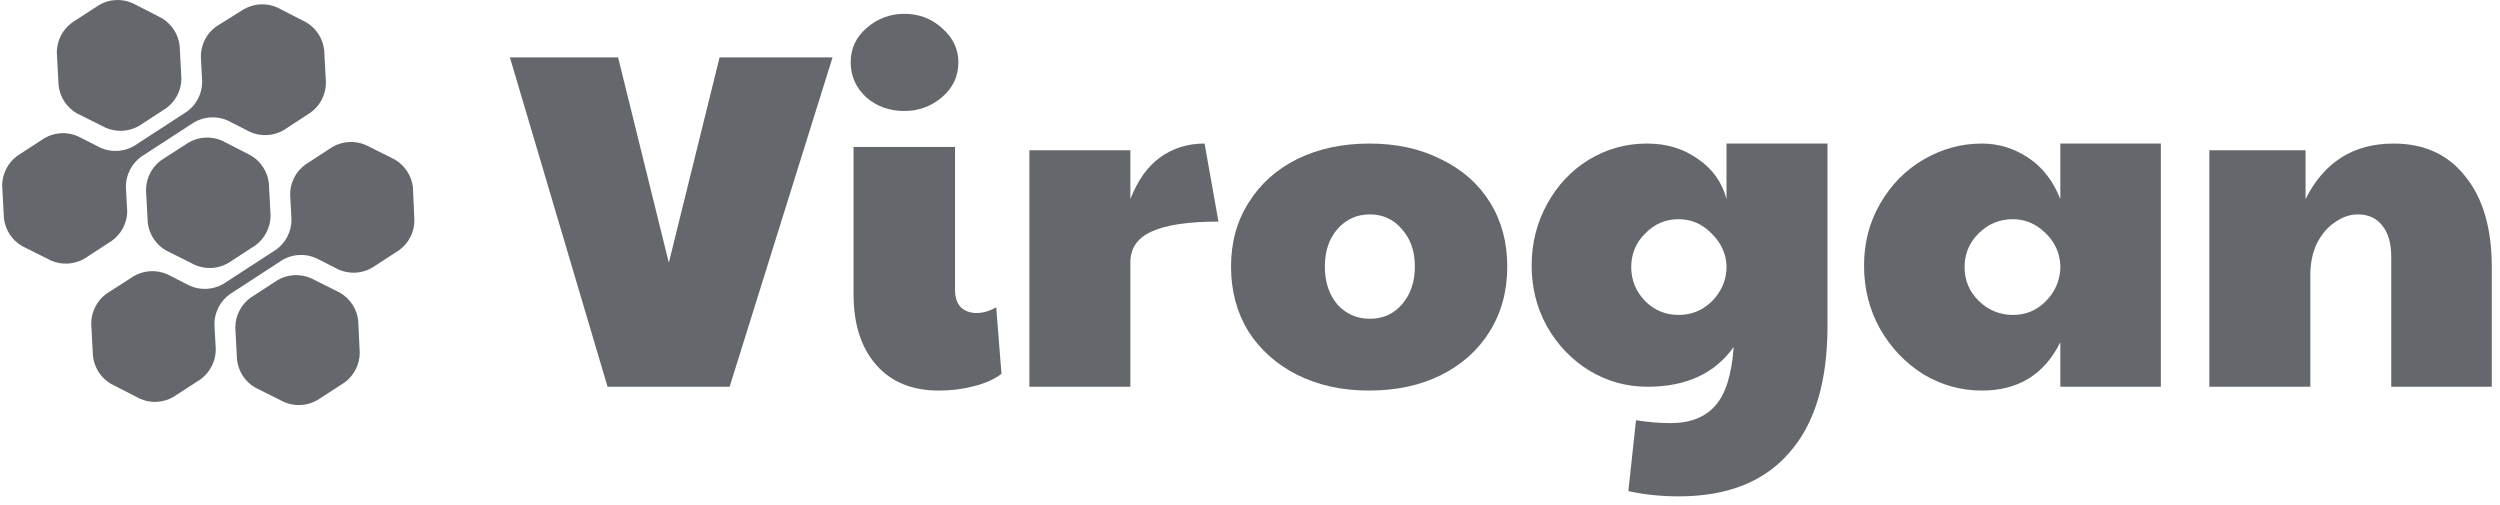 <svg width="188" height="38" viewBox="0 0 188 38" fill="none" xmlns="http://www.w3.org/2000/svg">
<path d="M5.771 8.52L7.942 9.605C8.342 9.78 8.777 9.858 9.212 9.835C9.647 9.811 10.071 9.686 10.45 9.47L12.501 8.134C12.854 7.878 13.141 7.542 13.339 7.153C13.538 6.765 13.641 6.335 13.641 5.898L13.511 3.451C13.463 3.018 13.315 2.603 13.077 2.238C12.839 1.873 12.52 1.569 12.143 1.351L9.972 0.238C9.573 0.061 9.138 -0.019 8.703 0.004C8.267 0.026 7.843 0.151 7.465 0.368L5.413 1.703C5.061 1.96 4.774 2.296 4.576 2.685C4.378 3.073 4.274 3.503 4.273 3.939L4.404 6.387C4.446 6.826 4.592 7.248 4.83 7.619C5.068 7.99 5.39 8.299 5.771 8.52Z" fill="#64676C"/>
<path d="M18.866 11.69L16.695 10.577C16.297 10.403 15.863 10.324 15.428 10.348C14.994 10.371 14.571 10.496 14.193 10.713L12.12 12.048C11.769 12.306 11.483 12.643 11.285 13.031C11.087 13.419 10.983 13.848 10.98 14.284L11.111 16.732C11.158 17.165 11.307 17.58 11.544 17.945C11.782 18.31 12.102 18.614 12.478 18.832L14.649 19.918C15.047 20.094 15.481 20.174 15.916 20.152C16.351 20.129 16.774 20.004 17.151 19.787L19.208 18.452C19.559 18.193 19.845 17.855 20.043 17.466C20.241 17.077 20.345 16.647 20.348 16.211L20.218 13.768C20.168 13.341 20.02 12.931 19.785 12.571C19.551 12.21 19.236 11.909 18.866 11.69Z" fill="#64676C"/>
<path d="M25.565 22.011L23.394 20.925C22.995 20.749 22.56 20.669 22.125 20.691C21.689 20.714 21.265 20.839 20.887 21.056L18.835 22.391C18.483 22.648 18.197 22.985 17.999 23.373C17.801 23.762 17.697 24.191 17.695 24.627L17.826 27.075C17.878 27.5 18.027 27.908 18.262 28.267C18.498 28.625 18.812 28.925 19.182 29.142L21.353 30.228C21.753 30.402 22.188 30.481 22.623 30.457C23.058 30.434 23.482 30.309 23.861 30.092L25.918 28.757C26.269 28.5 26.555 28.163 26.752 27.774C26.949 27.386 27.052 26.956 27.052 26.521L26.938 24.117C26.891 23.682 26.742 23.265 26.504 22.899C26.265 22.533 25.943 22.229 25.565 22.011Z" fill="#64676C"/>
<path d="M9.569 15.933L9.466 14.028C9.469 13.592 9.573 13.163 9.771 12.775C9.969 12.387 10.255 12.05 10.606 11.792L14.606 9.193C14.983 8.976 15.406 8.851 15.841 8.827C16.275 8.804 16.709 8.882 17.108 9.057L18.812 9.925C19.211 10.102 19.645 10.182 20.081 10.159C20.517 10.137 20.941 10.012 21.319 9.795L23.371 8.454C23.723 8.197 24.009 7.861 24.207 7.472C24.405 7.084 24.509 6.654 24.511 6.218L24.38 3.776C24.334 3.343 24.185 2.926 23.948 2.56C23.71 2.194 23.39 1.889 23.013 1.67L20.842 0.558C20.442 0.383 20.007 0.305 19.572 0.328C19.137 0.352 18.713 0.477 18.334 0.694L16.239 2.007C15.888 2.264 15.602 2.601 15.405 2.989C15.208 3.378 15.105 3.807 15.105 4.243L15.203 6.148C15.203 6.584 15.1 7.013 14.903 7.401C14.706 7.79 14.42 8.126 14.069 8.384L10.069 10.983C9.69 11.2 9.266 11.325 8.831 11.348C8.395 11.371 7.96 11.29 7.561 11.114L5.863 10.251C5.464 10.074 5.029 9.994 4.593 10.017C4.158 10.039 3.734 10.164 3.355 10.381L1.304 11.716C0.951 11.973 0.665 12.309 0.467 12.698C0.268 13.086 0.165 13.516 0.164 13.952L0.294 16.4C0.341 16.834 0.489 17.25 0.726 17.616C0.964 17.982 1.284 18.287 1.662 18.506L3.833 19.591C4.232 19.766 4.667 19.844 5.103 19.821C5.538 19.797 5.962 19.672 6.34 19.455L8.392 18.12C8.744 17.872 9.034 17.545 9.239 17.166C9.443 16.786 9.556 16.364 9.569 15.933Z" fill="#64676C"/>
<path d="M31.054 14.1C31.006 13.667 30.857 13.251 30.619 12.885C30.382 12.52 30.062 12.215 29.686 11.994L27.515 10.909C27.116 10.735 26.681 10.656 26.245 10.68C25.81 10.703 25.386 10.828 25.008 11.044L22.956 12.38C22.605 12.637 22.318 12.973 22.12 13.362C21.922 13.75 21.818 14.18 21.817 14.616L21.92 16.526C21.918 16.962 21.814 17.391 21.616 17.78C21.418 18.168 21.132 18.505 20.78 18.762L16.786 21.356C16.407 21.573 15.983 21.698 15.548 21.721C15.113 21.745 14.678 21.666 14.278 21.492L12.574 20.623C12.175 20.449 11.742 20.37 11.307 20.394C10.873 20.418 10.45 20.543 10.072 20.759L7.999 22.089C7.648 22.347 7.362 22.683 7.164 23.072C6.966 23.46 6.862 23.889 6.859 24.325L6.99 26.773C7.037 27.205 7.186 27.621 7.423 27.986C7.661 28.35 7.981 28.654 8.357 28.873L10.528 29.985C10.926 30.162 11.36 30.242 11.795 30.22C12.229 30.197 12.653 30.072 13.03 29.855L15.087 28.52C15.438 28.262 15.723 27.925 15.921 27.537C16.119 27.149 16.224 26.72 16.227 26.284L16.124 24.374C16.125 23.938 16.229 23.508 16.427 23.12C16.625 22.731 16.911 22.395 17.263 22.138L21.258 19.538C21.636 19.321 22.06 19.196 22.496 19.174C22.931 19.151 23.366 19.231 23.765 19.408L25.464 20.271C25.863 20.447 26.297 20.528 26.733 20.505C27.169 20.482 27.593 20.358 27.971 20.14L30.028 18.805C30.379 18.548 30.665 18.211 30.862 17.823C31.059 17.434 31.162 17.005 31.162 16.569L31.054 14.1Z" fill="#64676C"/>
<path d="M38.344 4.315H46.48L50.296 19.759L54.112 4.315H62.608L54.868 29.083H45.688L38.344 4.315Z" fill="#64676C"/>
<path d="M70.595 29.371C68.579 29.371 67.007 28.723 65.879 27.427C64.751 26.131 64.187 24.367 64.187 22.135V11.047H71.819V21.811C71.819 22.363 71.963 22.795 72.251 23.107C72.563 23.395 72.959 23.539 73.439 23.539C73.919 23.539 74.411 23.395 74.915 23.107L75.311 28.111C74.783 28.519 74.087 28.831 73.223 29.047C72.383 29.263 71.507 29.371 70.595 29.371ZM68.003 8.347C66.875 8.347 65.915 7.999 65.123 7.303C64.355 6.583 63.971 5.707 63.971 4.675C63.971 3.643 64.379 2.779 65.195 2.083C66.011 1.387 66.947 1.039 68.003 1.039C69.107 1.039 70.055 1.399 70.847 2.119C71.663 2.839 72.071 3.691 72.071 4.675C72.071 5.731 71.663 6.607 70.847 7.303C70.031 7.999 69.083 8.347 68.003 8.347Z" fill="#64676C"/>
<path d="M77.408 11.299H85.004V14.971C85.556 13.555 86.3 12.511 87.236 11.839C88.196 11.143 89.312 10.795 90.584 10.795L91.628 16.663C89.348 16.663 87.668 16.915 86.588 17.419C85.532 17.899 85.004 18.667 85.004 19.723V29.083H77.408V11.299Z" fill="#64676C"/>
<path d="M102.942 29.371C100.926 29.371 99.126 28.975 97.542 28.183C95.982 27.391 94.758 26.299 93.87 24.907C93.006 23.491 92.574 21.871 92.574 20.047C92.574 18.223 93.018 16.615 93.906 15.223C94.794 13.807 96.018 12.715 97.578 11.947C99.162 11.179 100.962 10.795 102.978 10.795C105.018 10.795 106.818 11.191 108.378 11.983C109.962 12.751 111.186 13.831 112.05 15.223C112.914 16.615 113.346 18.223 113.346 20.047C113.346 21.895 112.902 23.527 112.014 24.943C111.15 26.335 109.926 27.427 108.342 28.219C106.782 28.987 104.982 29.371 102.942 29.371ZM103.014 23.971C103.998 23.971 104.802 23.611 105.426 22.891C106.074 22.147 106.398 21.199 106.398 20.047C106.398 18.895 106.074 17.959 105.426 17.239C104.802 16.495 103.998 16.123 103.014 16.123C102.03 16.123 101.214 16.495 100.566 17.239C99.942 17.959 99.63 18.895 99.63 20.047C99.63 21.199 99.942 22.147 100.566 22.891C101.214 23.611 102.03 23.971 103.014 23.971Z" fill="#64676C"/>
<path d="M126.232 37.327C124.912 37.327 123.652 37.195 122.452 36.931L123.028 31.603C123.964 31.747 124.828 31.819 125.62 31.819C127.108 31.819 128.236 31.375 129.004 30.487C129.772 29.623 130.228 28.159 130.372 26.095C128.956 28.087 126.796 29.083 123.892 29.083C122.308 29.083 120.844 28.675 119.5 27.859C118.18 27.043 117.124 25.939 116.332 24.547C115.564 23.155 115.18 21.631 115.18 19.975C115.18 18.295 115.564 16.759 116.332 15.367C117.1 13.951 118.144 12.835 119.464 12.019C120.808 11.203 122.272 10.795 123.856 10.795C125.32 10.795 126.592 11.179 127.672 11.947C128.776 12.691 129.496 13.699 129.832 14.971V10.795H137.428V24.511C137.428 28.711 136.468 31.891 134.548 34.051C132.652 36.235 129.88 37.327 126.232 37.327ZM126.232 23.683C127.192 23.683 128.02 23.347 128.716 22.675C129.412 21.979 129.784 21.163 129.832 20.227V19.939C129.784 19.027 129.4 18.223 128.68 17.527C127.984 16.831 127.168 16.483 126.232 16.483C125.248 16.483 124.408 16.843 123.712 17.563C123.016 18.259 122.668 19.099 122.668 20.083C122.668 21.067 123.016 21.919 123.712 22.639C124.408 23.335 125.248 23.683 126.232 23.683Z" fill="#64676C"/>
<path d="M149.032 29.371C147.472 29.371 146.008 28.963 144.64 28.147C143.296 27.307 142.216 26.179 141.4 24.763C140.584 23.323 140.176 21.727 140.176 19.975C140.176 18.247 140.584 16.687 141.4 15.295C142.216 13.879 143.308 12.775 144.676 11.983C146.044 11.191 147.496 10.795 149.032 10.795C150.28 10.795 151.432 11.143 152.488 11.839C153.568 12.535 154.384 13.579 154.936 14.971V10.795H162.496V29.083H154.936V25.735C153.736 28.159 151.768 29.371 149.032 29.371ZM151.372 23.683C152.332 23.683 153.148 23.347 153.82 22.675C154.516 21.979 154.888 21.163 154.936 20.227V19.939C154.888 18.979 154.504 18.163 153.784 17.491C153.088 16.819 152.284 16.483 151.372 16.483C150.364 16.483 149.5 16.843 148.78 17.563C148.084 18.259 147.736 19.099 147.736 20.083C147.736 21.091 148.096 21.943 148.816 22.639C149.536 23.335 150.388 23.683 151.372 23.683Z" fill="#64676C"/>
<path d="M166.142 11.299H173.378V14.971C174.77 12.187 176.978 10.795 180.002 10.795C182.306 10.795 184.106 11.623 185.402 13.279C186.722 14.911 187.382 17.179 187.382 20.083V29.083H179.822V19.327C179.822 18.295 179.594 17.503 179.138 16.951C178.706 16.399 178.094 16.123 177.302 16.123C176.726 16.123 176.162 16.315 175.61 16.699C175.058 17.059 174.602 17.587 174.242 18.283C173.906 18.979 173.738 19.771 173.738 20.659V29.083H166.142V11.299Z" fill="#64676C"/>
</svg>
